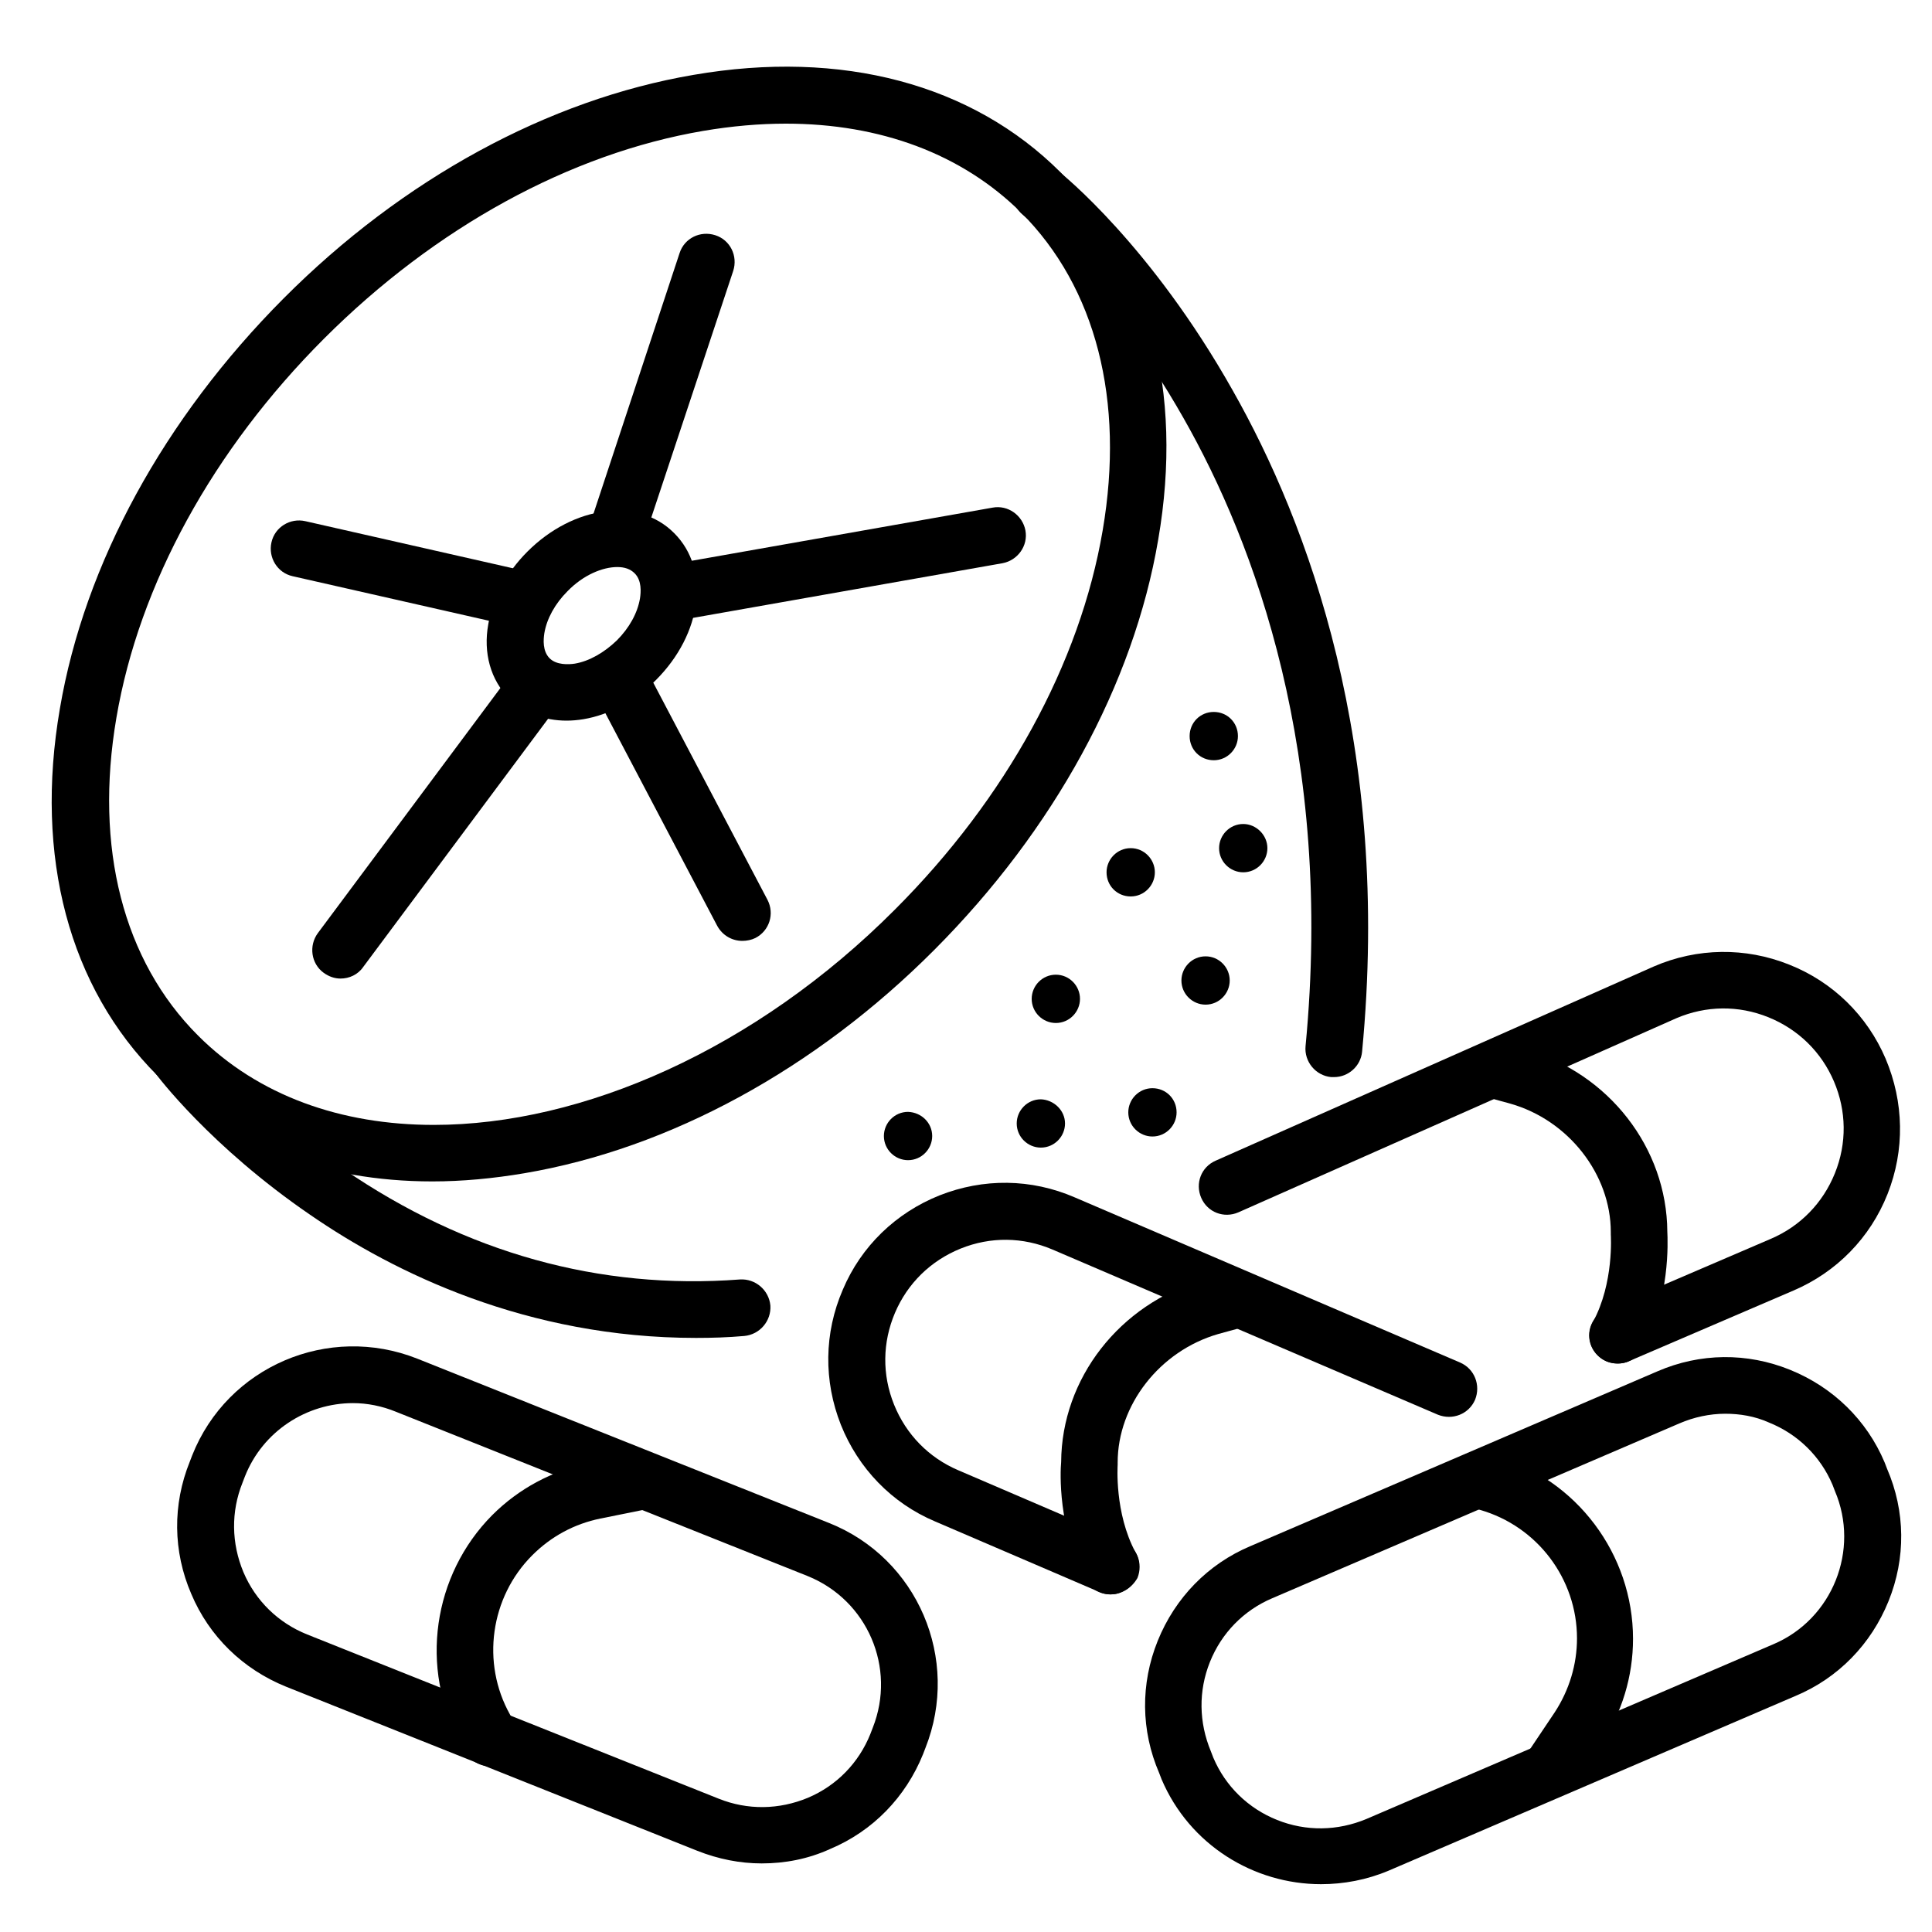 <svg xmlns="http://www.w3.org/2000/svg" xmlns:xlink="http://www.w3.org/1999/xlink" id="Capa_1" x="0px" y="0px" width="400px" height="400px" viewBox="0 0 400 400" style="enable-background:new 0 0 400 400;" xml:space="preserve"><g>	<g>		<g>			<path d="M273.5,390.1c-13.9,0-27.2-8.1-33-21.7l-0.5-1.3c-3.8-8.8-3.9-18.5-0.3-27.4c3.6-8.9,10.4-15.9,19.2-19.6l84.3-36.2     c8.8-3.8,18.5-3.9,27.4-0.3c8.9,3.6,15.9,10.4,19.6,19.2l0.5,1.3c3.8,8.8,3.9,18.5,0.3,27.4c-3.6,8.9-10.4,15.9-19.2,19.6     l-84.3,36.2C283,389.2,278.2,390.1,273.5,390.1z M357.2,292.7c-3.2,0-6.5,0.7-9.5,2l-84.3,36.2c-5.9,2.5-10.5,7.2-12.9,13.2     c-2.4,6-2.3,12.5,0.2,18.5l0.5,1.3c2.5,5.9,7.2,10.5,13.2,12.9c6,2.4,12.5,2.3,18.5-0.2l84.3-36.2l0,0     c12.2-5.2,17.9-19.5,12.7-31.7l-0.5-1.3c-2.5-5.9-7.2-10.5-13.2-12.9C363.3,293.2,360.2,292.7,357.2,292.7z"></path>			<path d="M320.8,372.4c-1.1,0-2.2-0.3-3.2-1c-2.7-1.8-3.4-5.4-1.6-8.1l5.9-8.8c3-4.6,4.6-9.9,4.6-15.3c0-12.3-8.2-23.2-20.1-26.6     l-2.2-0.6c-3.1-0.9-4.9-4.1-4-7.2c0.9-3.1,4.1-4.9,7.2-4l2.2,0.6c16.8,4.8,28.5,20.4,28.5,37.9c0,7.8-2.3,15.3-6.6,21.8l-5.9,8.8     C324.5,371.5,322.7,372.4,320.8,372.4z"></path>		</g>		<g>			<path d="M157.7,385.8c-4.5,0-9-0.9-13.3-2.6l-85.2-34c-8.9-3.6-15.9-10.4-19.6-19.2c-3.8-8.8-3.9-18.5-0.3-27.4l0.5-1.3     c7.3-18.4,28.2-27.3,46.6-20l0,0l85.2,34c18.4,7.3,27.3,28.2,20,46.6l-0.5,1.3c-3.6,8.9-10.4,15.9-19.2,19.6     C167.3,384.9,162.5,385.8,157.7,385.8z M73.1,290.5c-9.6,0-18.7,5.8-22.4,15.2l-0.5,1.3c-2.4,6-2.3,12.5,0.2,18.5     c2.5,5.9,7.2,10.5,13.2,12.9l85.2,34c6,2.4,12.5,2.3,18.5-0.2c5.9-2.5,10.5-7.2,12.9-13.2l0.5-1.3c4.9-12.4-1.1-26.4-13.5-31.4     l-85.2-34C79.1,291.1,76,290.5,73.1,290.5z"></path>			<path d="M101.5,365.7c-2.1,0-4.1-1.1-5.1-3l-1.1-2c-8.5-15.3-5.7-34.6,6.6-47c5.5-5.5,12.4-9.2,20.1-10.8l10.4-2.1     c3.2-0.6,6.3,1.4,6.9,4.6c0.6,3.2-1.4,6.3-4.6,6.9l-10.4,2.1c-5.4,1.1-10.2,3.7-14.1,7.6c-8.7,8.7-10.6,22.3-4.6,33l1.1,2     c1.6,2.8,0.5,6.4-2.3,8C103.4,365.4,102.4,365.7,101.5,365.7z"></path>		</g>		<g>			<path d="M229.9,330.1c-0.8,0-1.6-0.2-2.3-0.5l-34-14.6c-9-3.8-15.9-11-19.5-20c-3.6-9.1-3.5-19,0.4-28c3.8-9,11-15.9,20-19.5     c9.1-3.6,19-3.5,28,0.4l79.8,34.2c3,1.3,4.3,4.7,3.1,7.7c-1.3,3-4.7,4.3-7.7,3.1l-79.8-34.2c-6.1-2.6-12.8-2.7-19-0.2     c-6.2,2.5-11,7.2-13.6,13.3c-2.6,6.1-2.7,12.8-0.2,19c2.5,6.2,7.2,11,13.3,13.6l34,14.6c3,1.3,4.3,4.7,3.1,7.7     C234.3,328.8,232.2,330.1,229.9,330.1z"></path>			<path d="M229.9,330.1c-2.1,0-4.1-1.1-5.1-3c-5.8-10.5-5.3-22.4-5.1-24.4c0.1-17.3,12.1-32.7,29.3-37.7l5.1-1.4     c3.1-0.9,6.4,0.9,7.2,4c0.9,3.1-0.9,6.4-4,7.2l-5.1,1.4c-12.1,3.5-20.8,14.7-20.8,26.6c0,0.2,0,0.3,0,0.5c0,0.1-0.7,9.9,3.7,18.1     c1.6,2.8,0.5,6.4-2.3,7.9C231.8,329.9,230.9,330.1,229.9,330.1z"></path>		</g>		<g>			<path d="M334.9,282.3c-2.3,0-4.4-1.3-5.4-3.5c-1.3-3,0.1-6.4,3.1-7.7l34-14.6c6.1-2.6,10.8-7.4,13.3-13.6     c2.5-6.2,2.4-12.9-0.2-19c-2.6-6.1-7.4-10.8-13.6-13.3c-6.2-2.5-12.9-2.4-19,0.2L256.4,251c-3,1.3-6.4,0-7.7-3     c-1.3-3,0-6.4,3-7.7l90.7-40.2c9-3.9,19-4,28-0.4c9.1,3.6,16.2,10.6,20,19.5c3.8,9,4,18.9,0.4,28c-3.6,9.1-10.6,16.2-19.5,20     l-34,14.6C336.5,282.2,335.7,282.3,334.9,282.3z"></path>			<path d="M334.9,282.3c-0.9,0-1.9-0.2-2.8-0.7c-2.8-1.6-3.9-5.1-2.3-7.9c4.4-8.1,3.7-18,3.7-18.1c0-0.2,0-0.3,0-0.5     c0-12-8.8-23.2-20.8-26.6l-5.1-1.4c-3.1-0.9-4.9-4.1-4-7.2c0.9-3.1,4.1-4.9,7.2-4l5.1,1.4c17.2,4.9,29.2,20.4,29.3,37.7     c0.1,2,0.6,13.9-5.1,24.4C339,281.2,337,282.3,334.9,282.3z"></path>		</g>	</g>	<g>		<path d="M89.5,244.6c-22.7,0-42.5-7.5-56.9-21.9c-18.3-18.3-25.5-45.3-20.2-76c5.1-30,21.6-60.1,46.3-84.9s54.9-41.2,84.9-46.3    c30.7-5.3,57.7,1.9,76,20.2l0,0l0,0c18.3,18.3,25.5,45.3,20.2,76c-5.1,30-21.6,60.1-46.3,84.9s-54.9,41.2-84.9,46.3    C102.1,244,95.7,244.6,89.5,244.6z M162.7,25.6c-5.5,0-11.2,0.5-17.1,1.5c-27.6,4.7-55.5,20-78.5,43c-23,23-38.3,50.9-43,78.5    c-4.6,26.9,1.4,50.3,16.9,65.8c12.5,12.5,29.7,18.5,48.8,18.5c30.8,0,66.6-15.6,95.5-44.6c23-23,38.3-50.9,43-78.5    c4.6-26.9-1.4-50.3-16.9-65.8l0,0C199.2,31.9,182.3,25.6,162.7,25.6z"></path>		<path d="M117.3,149.2c-4.6,0-8.8-1.6-11.9-4.6c-3.8-3.8-5.4-9.4-4.3-15.4c0.9-5.4,3.8-10.7,8.1-15c9.6-9.6,23-11.3,30.4-3.8    c7.5,7.5,5.8,20.8-3.8,30.4c-4.3,4.3-9.6,7.2-15,8.1C119.6,149.1,118.4,149.2,117.3,149.2z M127.8,117.4c-3,0-7,1.6-10.3,5    c-2.6,2.6-4.3,5.7-4.8,8.7c-0.2,1.3-0.4,3.7,1.1,5.2c1.4,1.4,3.9,1.3,5.2,1.1c3-0.5,6.1-2.3,8.7-4.8c2.6-2.6,4.3-5.7,4.8-8.7    c0.2-1.3,0.4-3.7-1.1-5.2C130.5,117.8,129.3,117.4,127.8,117.4z"></path>		<path d="M127.5,116.7c-0.6,0-1.2-0.1-1.8-0.3c-3.1-1-4.7-4.3-3.7-7.4l18.7-56.6c1-3.1,4.3-4.7,7.4-3.7c3.1,1,4.7,4.3,3.7,7.4    L133,112.7C132.2,115.1,129.9,116.7,127.5,116.7z"></path>		<path d="M139.8,128.5c-2.8,0-5.3-2-5.8-4.8c-0.6-3.2,1.6-6.2,4.7-6.8l66.8-11.8c3.2-0.6,6.2,1.6,6.8,4.7c0.6,3.2-1.6,6.2-4.7,6.8    l-66.8,11.8C140.5,128.5,140.1,128.5,139.8,128.5z"></path>		<path d="M153.7,194.8c-2.1,0-4.1-1.1-5.2-3.1l-25.3-48.1c-1.5-2.9-0.4-6.4,2.5-7.9c2.9-1.5,6.4-0.4,7.9,2.5l25.3,48.1    c1.5,2.9,0.4,6.4-2.5,7.9C155.6,194.6,154.6,194.8,153.7,194.8z"></path>		<path d="M70.5,202.6c-1.2,0-2.4-0.4-3.5-1.2c-2.6-1.9-3.1-5.6-1.2-8.2l39.7-53.3c1.9-2.6,5.6-3.1,8.2-1.2c2.6,1.9,3.1,5.6,1.2,8.2    l-39.7,53.3C74.1,201.8,72.3,202.6,70.5,202.6z"></path>		<path d="M107.3,129.7c-0.4,0-0.9,0-1.3-0.1l-45.4-10.3c-3.2-0.7-5.1-3.9-4.4-7c0.7-3.2,3.9-5.1,7-4.4l45.4,10.3    c3.2,0.7,5.1,3.9,4.4,7C112.4,127.9,110,129.7,107.3,129.7z"></path>	</g>	<path d="M276.2,223c-0.2,0-0.4,0-0.6,0c-3.2-0.3-5.6-3.2-5.3-6.4c5.8-60.4-10.5-104.1-25.3-130.1c-15.9-28-33.1-41.9-33.2-42   c-2.5-2-3-5.7-0.9-8.2c2-2.5,5.7-3,8.2-0.9c0.8,0.6,19.2,15.4,36.1,45.4c15.6,27.5,32.9,73.6,26.8,137   C281.7,220.7,279.2,223,276.2,223z"></path>	<path d="M144.1,277c-35,0-62.5-13.5-79.9-25.5c-20.6-14.1-31.7-28.8-32.1-29.4c-1.9-2.6-1.4-6.3,1.2-8.2c2.6-1.9,6.3-1.4,8.2,1.2   c0.2,0.2,10.7,14.1,29.7,27c25.3,17.3,52.9,25,82,22.8c3.2-0.2,6,2.2,6.3,5.4c0.2,3.2-2.2,6-5.4,6.3   C150.7,276.9,147.4,277,144.1,277z"></path>	<path d="M256.3,152.4c0,2.7-2.2,5-5,5s-5-2.2-5-5s2.2-5,5-5S256.3,149.6,256.3,152.4z"></path>	<path d="M262.4,175.6c0,2.7-2.2,5-5,5c-2.7,0-5-2.2-5-5c0-2.7,2.2-5,5-5C260.1,170.6,262.4,172.9,262.4,175.6z"></path>	<path d="M239.1,180.6c0,2.7-2.2,5-5,5s-5-2.2-5-5c0-2.7,2.2-5,5-5S239.1,177.9,239.1,180.6z"></path>	<path d="M254.6,203c0,2.7-2.2,5-5,5c-2.7,0-5-2.2-5-5c0-2.7,2.2-5,5-5C252.4,198,254.6,200.3,254.6,203z"></path>	<path d="M243.6,230.3c0,2.7-2.2,5-5,5c-2.7,0-5-2.2-5-5c0-2.7,2.2-5,5-5C241.4,225.3,243.6,227.5,243.6,230.3z"></path>	<path d="M223.6,206.8c0,2.7-2.2,5-5,5c-2.7,0-5-2.2-5-5c0-2.7,2.2-5,5-5C221.4,201.8,223.6,204.1,223.6,206.8z"></path>	<path d="M220.5,232.6c0,2.7-2.2,5-5,5c-2.7,0-5-2.2-5-5c0-2.7,2.2-5,5-5C218.2,227.7,220.5,229.9,220.5,232.6z"></path>	<path d="M193,235.2c0,2.7-2.2,5-5,5c-2.7,0-5-2.2-5-5c0-2.7,2.2-5,5-5C190.8,230.3,193,232.5,193,235.2z"></path></g></svg>